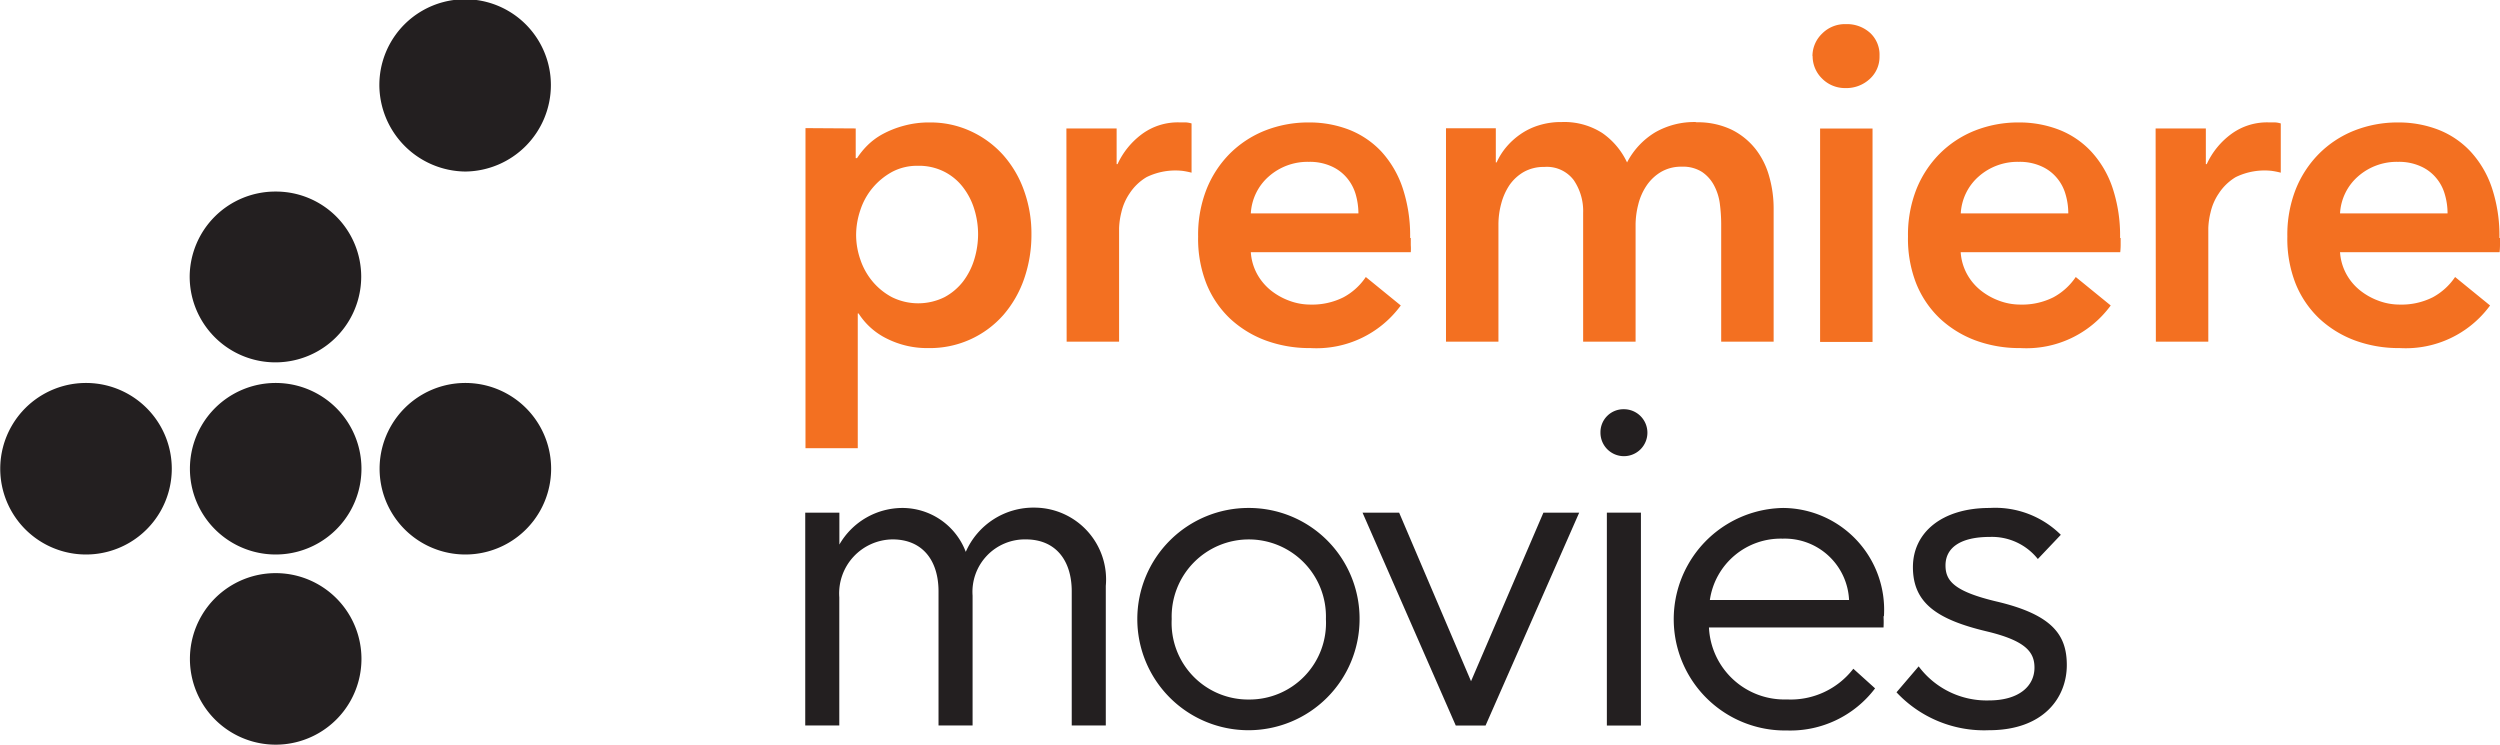 <svg xmlns="http://www.w3.org/2000/svg" viewBox="0 0 30.46 9.073">
  <g>
    <path d="M3.359,4.666a1.045,1.045,0,1,0,0,2.09,1.045,1.045,0,0,0,0-2.09" fill="#231f20"/>
    <path d="M5.67,4.666a1.045,1.045,0,1,0,0,2.09,1.045,1.045,0,0,0,0-2.09" fill="#231f20"/>
    <path d="M1.048,4.666a1.045,1.045,0,1,0,0,2.09,1.045,1.045,0,0,0,0-2.09" fill="#231f20"/>
    <path d="M3.359,6.983a1.045,1.045,0,1,0,0,2.09,1.045,1.045,0,0,0,0-2.09" fill="#231f20"/>
    <path d="M3.359,2.334A1.043,1.043,0,0,0,2.311,3.37a1.045,1.045,0,1,0,2.09,0A1.038,1.038,0,0,0,3.359,2.334" fill="#231f20"/>
    <path d="M5.67,2.09A1.054,1.054,0,0,0,6.712,1.036a1.045,1.045,0,0,0-2.09,0A1.059,1.059,0,0,0,5.67,2.09" fill="#231f20"/>
    <path d="M24.241,6.189c-.581,0-.934.3-.934.721,0,.436.291.638.9.783.477.114.581.254.581.441,0,.228-.192.4-.555.4a1.033,1.033,0,0,1-.856-.415l-.27.316a1.461,1.461,0,0,0,1.126.462c.669,0,.949-.4.949-.794,0-.363-.171-.612-.851-.773-.524-.124-.627-.254-.627-.441,0-.218.186-.347.539-.347a.714.714,0,0,1,.586.269l.28-.295a1.136,1.136,0,0,0-.866-.327" fill="#231f20"/>
    <path d="M22.954,7.506a1.24,1.24,0,0,0-1.229-1.317A1.354,1.354,0,0,0,21.772,8.9a1.294,1.294,0,0,0,1.074-.513l-.265-.239a.964.964,0,0,1-.809.374.92.92,0,0,1-.95-.877h2.127a1.218,1.218,0,0,0,0-.135m-2.116-.2a.872.872,0,0,1,.887-.747.784.784,0,0,1,.809.747Z" fill="#231f20"/>
    <rect x="19.578" y="6.246" width="0.415" height="2.594" fill="#231f20"/>
    <path d="M19.5,5.271a.286.286,0,1,0,.285-.285.28.28,0,0,0-.285.285" fill="#231f20"/>
    <polygon points="19.241 6.246 18.805 6.246 17.923 8.3 17.047 6.246 16.601 6.246 17.737 8.84 18.1 8.84 19.241 6.246" fill="#231f20"/>
    <path d="M15.216,6.189a1.354,1.354,0,1,0,1.349,1.354,1.348,1.348,0,0,0-1.349-1.354m0,2.334a.933.933,0,0,1-.94-.98.94.94,0,1,1,1.879,0,.933.933,0,0,1-.939.98" fill="#231f20"/>
    <path d="M10.226,7.278a.658.658,0,0,1,.648-.706c.369,0,.561.26.561.633V8.839h.415V7.257a.639.639,0,0,1,.648-.685c.368,0,.56.26.56.633V8.839h.415v-1.7a.875.875,0,0,0-.861-.954.9.9,0,0,0-.845.539A.826.826,0,0,0,11,6.189a.888.888,0,0,0-.773.446V6.246H9.811V8.839h.415Z" fill="#231f20"/>
    <path d="M10.426,1.565v.362h.016a.961.961,0,0,1,.125-.154.822.822,0,0,1,.189-.14,1.184,1.184,0,0,1,.253-.1,1.149,1.149,0,0,1,.317-.041,1.168,1.168,0,0,1,.5.106,1.208,1.208,0,0,1,.395.289,1.309,1.309,0,0,1,.255.433,1.543,1.543,0,0,1,.091.536,1.632,1.632,0,0,1-.088.538,1.344,1.344,0,0,1-.25.439,1.191,1.191,0,0,1-.919.408,1.091,1.091,0,0,1-.5-.113.856.856,0,0,1-.349-.309h-.01V5.461H9.814v-3.9Zm1.491,1.288a1.029,1.029,0,0,0-.045-.3.837.837,0,0,0-.136-.268.669.669,0,0,0-.229-.192.684.684,0,0,0-.325-.073.648.648,0,0,0-.314.075.83.83,0,0,0-.237.195.814.814,0,0,0-.149.271.945.945,0,0,0-.051.3.918.918,0,0,0,.051.3.82.82,0,0,0,.149.268.789.789,0,0,0,.237.192.722.722,0,0,0,.639,0,.709.709,0,0,0,.229-.194.852.852,0,0,0,.136-.271,1.059,1.059,0,0,0,.045-.3" fill="#f37021"/>
    <path d="M12.993,1.565h.612V2h.011a.949.949,0,0,1,.3-.368.736.736,0,0,1,.448-.141l.079,0a.307.307,0,0,1,.075.013v.6a.953.953,0,0,0-.109-.022.8.8,0,0,0-.439.076.632.632,0,0,0-.208.2.675.675,0,0,0-.1.232.917.917,0,0,0-.027.19V4.163h-.639Z" fill="#f37021"/>
    <path d="M17.189,2.9v.087a.611.611,0,0,1,0,.086H15.24a.643.643,0,0,0,.072.257.674.674,0,0,0,.162.2.8.8,0,0,0,.229.132.733.733,0,0,0,.266.049.848.848,0,0,0,.4-.089.759.759,0,0,0,.272-.247l.426.347a1.273,1.273,0,0,1-1.1.519,1.547,1.547,0,0,1-.549-.094,1.3,1.3,0,0,1-.434-.268,1.211,1.211,0,0,1-.286-.425,1.49,1.49,0,0,1-.1-.571,1.516,1.516,0,0,1,.1-.571,1.3,1.3,0,0,1,.284-.438,1.276,1.276,0,0,1,.428-.282,1.432,1.432,0,0,1,.536-.1,1.342,1.342,0,0,1,.493.089,1.083,1.083,0,0,1,.392.266,1.241,1.241,0,0,1,.257.438,1.84,1.84,0,0,1,.093.614M16.551,2.6a.851.851,0,0,0-.035-.238.55.55,0,0,0-.11-.2.523.523,0,0,0-.189-.138.639.639,0,0,0-.269-.052.713.713,0,0,0-.487.176.644.644,0,0,0-.221.452Z" fill="#f37021"/>
    <path d="M20.667,1.49a.957.957,0,0,1,.429.089.854.854,0,0,1,.293.236.95.95,0,0,1,.167.335,1.418,1.418,0,0,1,.054.39V4.163h-.639V2.724a2,2,0,0,0-.016-.238.652.652,0,0,0-.07-.225.455.455,0,0,0-.146-.165.428.428,0,0,0-.248-.065.483.483,0,0,0-.255.065.554.554,0,0,0-.176.168.713.713,0,0,0-.1.23,1,1,0,0,0-.032.252V4.163h-.639V2.594a.669.669,0,0,0-.115-.4.41.41,0,0,0-.359-.16.494.494,0,0,0-.251.062.542.542,0,0,0-.173.16.746.746,0,0,0-.1.225.97.97,0,0,0-.034.257V4.163h-.639v-2.6h.607v.416h.01a.8.8,0,0,1,.115-.184.879.879,0,0,1,.17-.156.807.807,0,0,1,.226-.111.909.909,0,0,1,.283-.041.855.855,0,0,1,.495.135.9.9,0,0,1,.3.357.924.924,0,0,1,.34-.365.957.957,0,0,1,.5-.127" fill="#f37021"/>
    <path d="M22.083.683A.38.38,0,0,1,22.2.41a.391.391,0,0,1,.29-.116.42.42,0,0,1,.3.111A.362.362,0,0,1,22.9.683a.363.363,0,0,1-.119.279.42.42,0,0,1-.3.111A.391.391,0,0,1,22.2.957a.381.381,0,0,1-.115-.274m.091.883h.639v2.6h-.639Z" fill="#f37021"/>
    <path d="M25.838,2.9v.087a.811.811,0,0,1-.005.086H23.889a.643.643,0,0,0,.072.257.659.659,0,0,0,.162.2.8.8,0,0,0,.229.132.735.735,0,0,0,.267.049.846.846,0,0,0,.4-.089.767.767,0,0,0,.272-.247l.426.347a1.273,1.273,0,0,1-1.1.519,1.544,1.544,0,0,1-.549-.094,1.3,1.3,0,0,1-.434-.268,1.214,1.214,0,0,1-.287-.425,1.49,1.49,0,0,1-.1-.571,1.516,1.516,0,0,1,.1-.571,1.3,1.3,0,0,1,.285-.438,1.267,1.267,0,0,1,.428-.282,1.432,1.432,0,0,1,.536-.1,1.34,1.34,0,0,1,.492.089,1.067,1.067,0,0,1,.392.266,1.228,1.228,0,0,1,.258.438,1.84,1.84,0,0,1,.093.614M25.2,2.6a.816.816,0,0,0-.035-.238.533.533,0,0,0-.109-.2.515.515,0,0,0-.189-.138.639.639,0,0,0-.269-.052.713.713,0,0,0-.487.176.644.644,0,0,0-.221.452Z" fill="#f37021"/>
    <path d="M26.264,1.565h.612V2h.011a.94.94,0,0,1,.3-.368.736.736,0,0,1,.448-.141l.079,0a.307.307,0,0,1,.075.013v.6a.953.953,0,0,0-.109-.022.8.8,0,0,0-.44.076.638.638,0,0,0-.207.2.675.675,0,0,0-.1.232.917.917,0,0,0-.027.19V4.163h-.639Z" fill="#f37021"/>
    <path d="M30.46,2.9v.087a.811.811,0,0,1-.005.086H28.511a.643.643,0,0,0,.072.257.659.659,0,0,0,.162.2.8.8,0,0,0,.229.132.735.735,0,0,0,.267.049.846.846,0,0,0,.4-.089.767.767,0,0,0,.272-.247l.426.347a1.273,1.273,0,0,1-1.1.519,1.544,1.544,0,0,1-.549-.094,1.3,1.3,0,0,1-.434-.268,1.214,1.214,0,0,1-.287-.425,1.49,1.49,0,0,1-.1-.571,1.516,1.516,0,0,1,.1-.571,1.3,1.3,0,0,1,.285-.438,1.267,1.267,0,0,1,.428-.282,1.432,1.432,0,0,1,.536-.1,1.34,1.34,0,0,1,.492.089,1.067,1.067,0,0,1,.392.266,1.228,1.228,0,0,1,.258.438,1.84,1.84,0,0,1,.093.614M29.821,2.6a.816.816,0,0,0-.035-.238.533.533,0,0,0-.109-.2.515.515,0,0,0-.189-.138.639.639,0,0,0-.269-.052.713.713,0,0,0-.487.176.644.644,0,0,0-.221.452Z" fill="#f37021"/>
  </g>
</svg>
